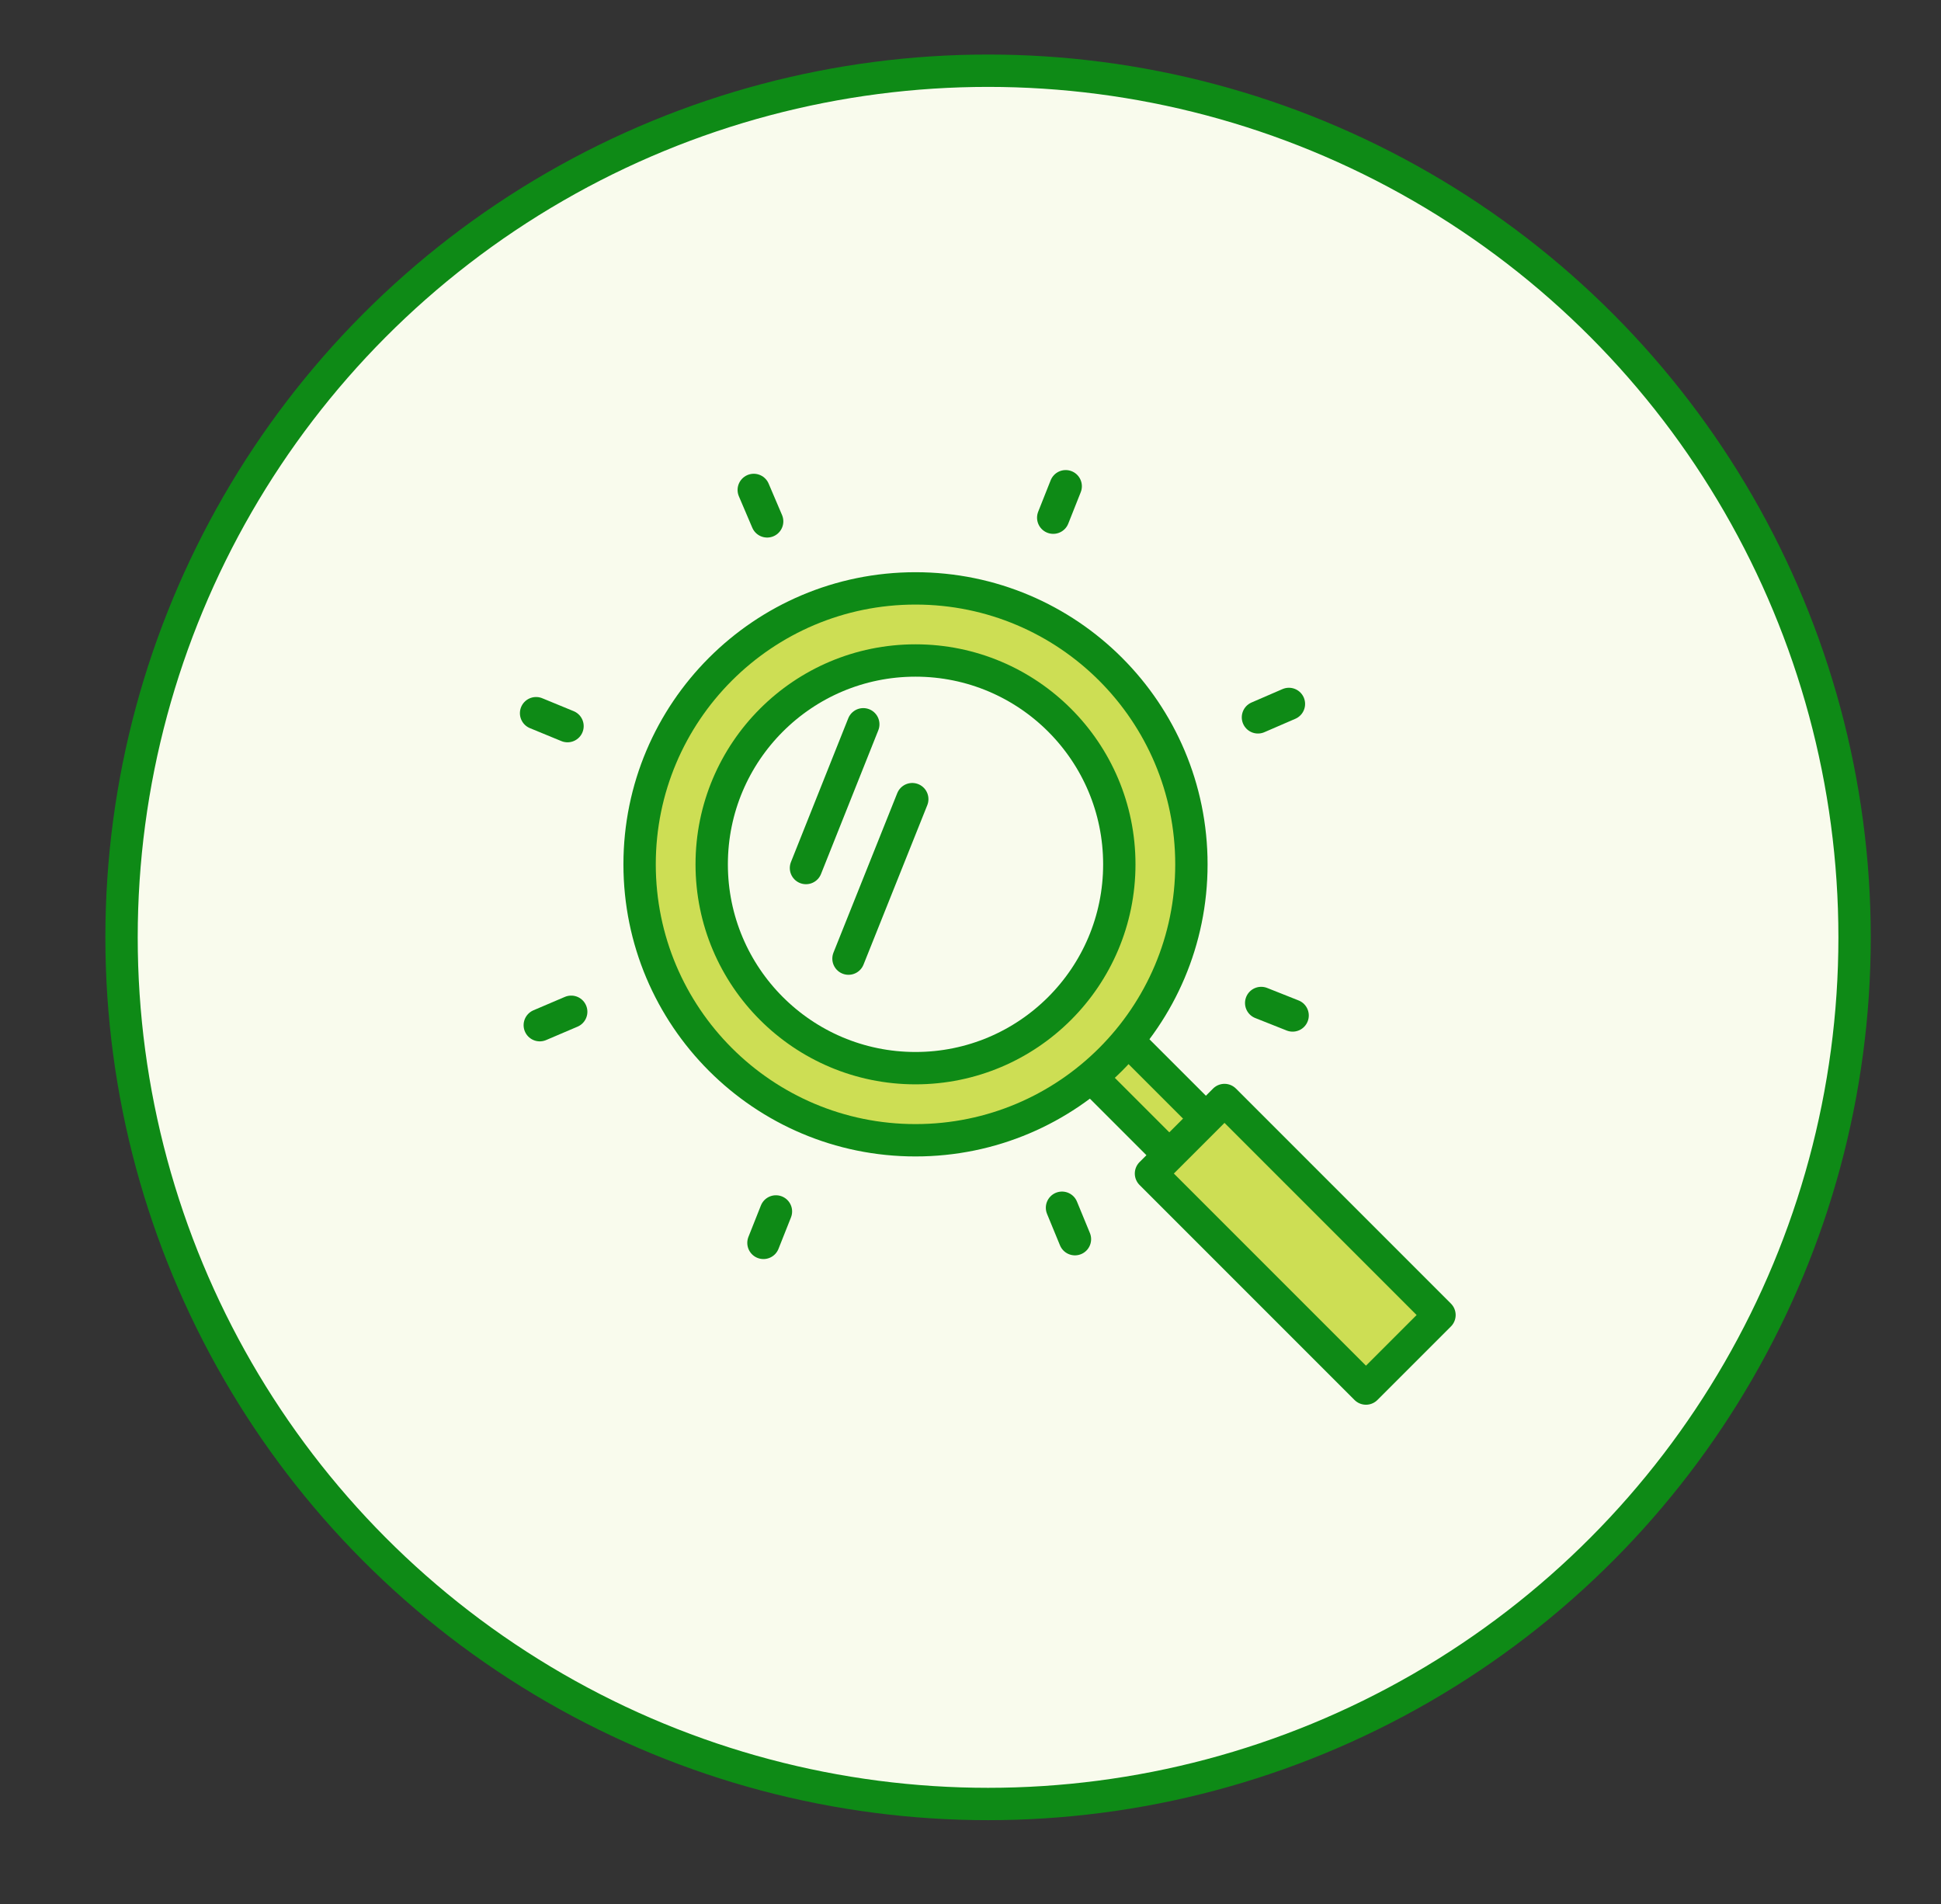 <?xml version="1.0" encoding="utf-8"?>
<!-- Generator: Adobe Illustrator 23.0.3, SVG Export Plug-In . SVG Version: 6.00 Build 0)  -->
<svg version="1.1" id="Layer_1" xmlns="http://www.w3.org/2000/svg" xmlns:xlink="http://www.w3.org/1999/xlink" x="0px" y="0px"
	 viewBox="0 0 420 412" style="enable-background:new 0 0 420 412;" xml:space="preserve">
<rect x="0" y="0" width="420" height="412" fill="#333333" stroke="none"/>
<style type="text/css">
	.st0{fill:#F9FBED;stroke:#0E8A16;stroke-width:7;stroke-miterlimit:10;}
	.st1{fill:#CDDE54;stroke:#0E8A16;stroke-width:7;stroke-linejoin:round;stroke-miterlimit:10;}
	.st2{fill:#CDDE54;stroke:#0E8A16;stroke-width:7;stroke-miterlimit:10;}
	.st3{fill:none;stroke:#0E8A16;stroke-width:7;stroke-linecap:round;stroke-miterlimit:10;}
</style>
<g>
	<circle class="st0" cx="213.8" cy="202.8" r="187.5"/>
	<g>
		<g>
			
				<rect x="250.2" y="211.8" transform="matrix(0.707 -0.707 0.707 0.707 -98.116 252.583)" class="st1" width="11.2" height="65.8"/>
			<circle class="st2" cx="198.1" cy="187" r="59.7"/>
			<circle class="st0" cx="198.1" cy="187" r="44.1"/>
			
				<rect x="269.1" y="236.3" transform="matrix(0.707 -0.707 0.707 0.707 -108.266 277.086)" class="st1" width="22.5" height="65.8"/>
		</g>
		<g>
			<line class="st3" x1="183.6" y1="207.4" x2="197.4" y2="172.9"/>
			<line class="st3" x1="174.4" y1="187.8" x2="186.8" y2="156.7"/>
			<g>
				<line class="st3" x1="116.8" y1="221.8" x2="123.6" y2="218.9"/>
				<line class="st3" x1="272.2" y1="155.2" x2="278.9" y2="152.3"/>
			</g>
			<g>
				<line class="st3" x1="165.2" y1="268.9" x2="167.9" y2="262.1"/>
				<line class="st3" x1="227.9" y1="112" x2="230.6" y2="105.2"/>
			</g>
			<g>
				<line class="st3" x1="232.6" y1="268.1" x2="229.8" y2="261.3"/>
				<line class="st3" x1="166" y1="112.8" x2="163.1" y2="106"/>
			</g>
			<g>
				<line class="st3" x1="279.7" y1="219.7" x2="272.9" y2="217"/>
				<line class="st3" x1="122.8" y1="157.1" x2="116" y2="154.3"/>
			</g>
		</g>
	</g>
</g>
</svg>
